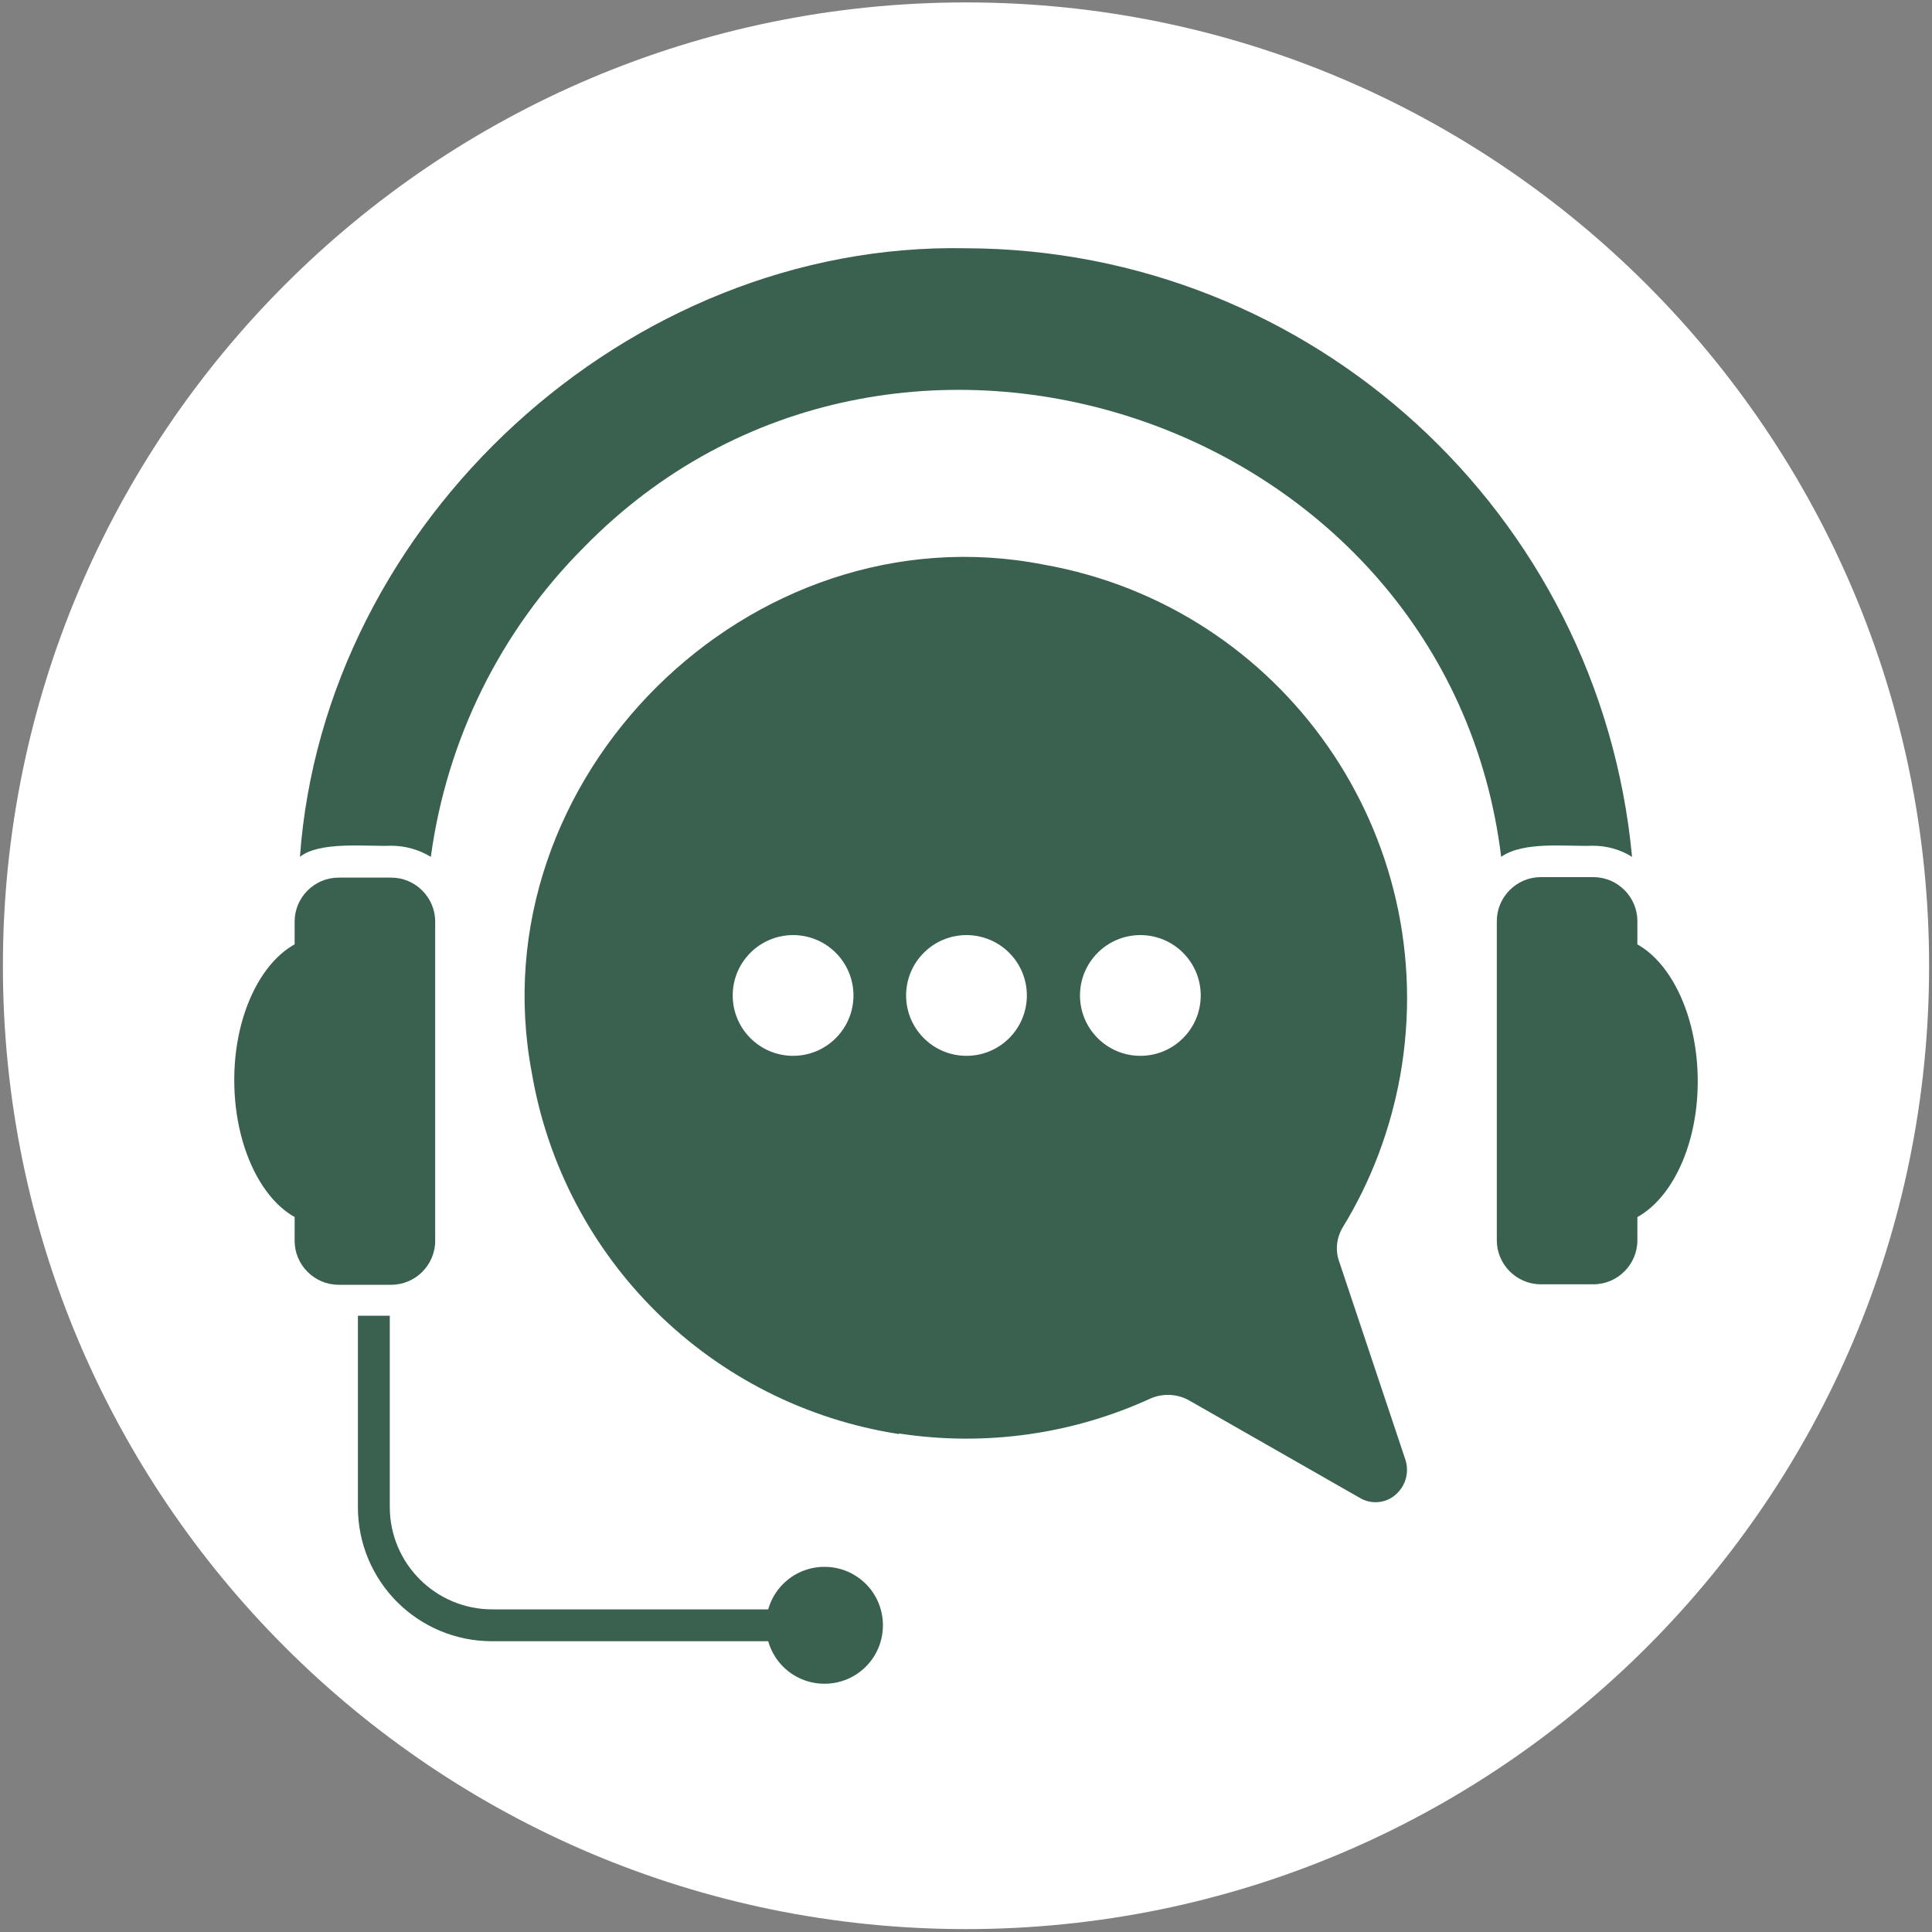 <?xml version="1.0" encoding="UTF-8"?><svg id="a" xmlns="http://www.w3.org/2000/svg" width="40" height="40" xmlns:xlink="http://www.w3.org/1999/xlink" viewBox="0 0 40 40"><rect x="0" y="0" width="40" height="40" fill="#808080" stroke="none"/><defs><clipPath id="b"><rect x=".06" y=".06" width="39.89" height="39.89" fill="none"/></clipPath></defs><g clip-path="url(#b)"><path d="M20,39.94c11.01,0,19.94-8.93,19.94-19.94S31.01.05,20,.05.06,8.98.06,20s8.93,19.94,19.94,19.94" fill="#fff"/><path d="M18.61,29.69c-3.88-.6-6.94-3.61-7.6-7.48-1.15-6.09,4.52-11.71,10.6-10.52,4.96.88,8.26,5.62,7.38,10.58-.2,1.11-.6,2.18-1.19,3.14-.13.22-.16.48-.07.72l1.37,4.1c.08.26,0,.54-.21.72-.21.18-.51.2-.74.06l-3.52-2.01c-.24-.14-.54-.16-.8-.05-1.63.75-3.44,1-5.21.73" fill="#3a6050"/><path d="M8.1,18.17h-1.09c-.5,0-.91.41-.91.91v6.61c0,.5.41.91.91.91h1.09c.5,0,.91-.41.91-.91v-6.61c0-.5-.41-.91-.91-.91" fill="#3a6050"/><path d="M6.68,19.39h1.69v5.97h-1.69c-1.02-.02-1.84-1.38-1.83-3.03.01-1.62.83-2.92,1.83-2.94" fill="#3a6050"/><path d="M31.9,26.59h1.09c.5,0,.91-.41.91-.91v-6.61c0-.5-.41-.91-.91-.91h-1.09c-.5,0-.91.41-.91.91v6.61c0,.5.41.91.91.91" fill="#3a6050"/><path d="M33.32,25.36h-1.69v-5.97h1.69c1.02.02,1.84,1.38,1.83,3.03-.01,1.62-.83,2.92-1.83,2.94" fill="#3a6050"/><path d="M32.98,17.51c-.55.02-1.43-.1-1.9.23-1.11-9.07-12.61-12.94-18.99-6.41-1.73,1.73-2.84,3.98-3.17,6.41-.25-.15-.53-.23-.82-.23-.49.02-1.48-.1-1.89.23.5-6.95,6.79-12.74,13.79-12.6,7.16.02,13.12,5.48,13.79,12.6-.24-.15-.52-.23-.81-.23" fill="#3a6050"/><path d="M8.07,31.2c0,1.17.95,2.12,2.12,2.12h6.49c-.07.21-.07.44,0,.66h-6.49c-1.54,0-2.78-1.24-2.78-2.78h0v-3.96h.66v3.96Z" fill="#3a6050"/><path d="M15.86,33.65c0,.67.54,1.21,1.21,1.21s1.21-.54,1.21-1.21-.54-1.21-1.21-1.21-1.21.54-1.21,1.21" fill="#3a6050"/><path d="M22.36,20.61c0,.69.56,1.25,1.25,1.25s1.25-.56,1.25-1.25-.56-1.25-1.25-1.25-1.25.56-1.25,1.25" fill="#fff"/><path d="M18.76,20.61c0,.69.56,1.25,1.25,1.25s1.25-.56,1.25-1.25-.56-1.25-1.25-1.25-1.25.56-1.25,1.25" fill="#fff"/><path d="M15.17,20.61c0,.69.56,1.25,1.25,1.25s1.25-.56,1.25-1.25-.56-1.25-1.25-1.25-1.25.56-1.25,1.25" fill="#fff"/></g></svg>